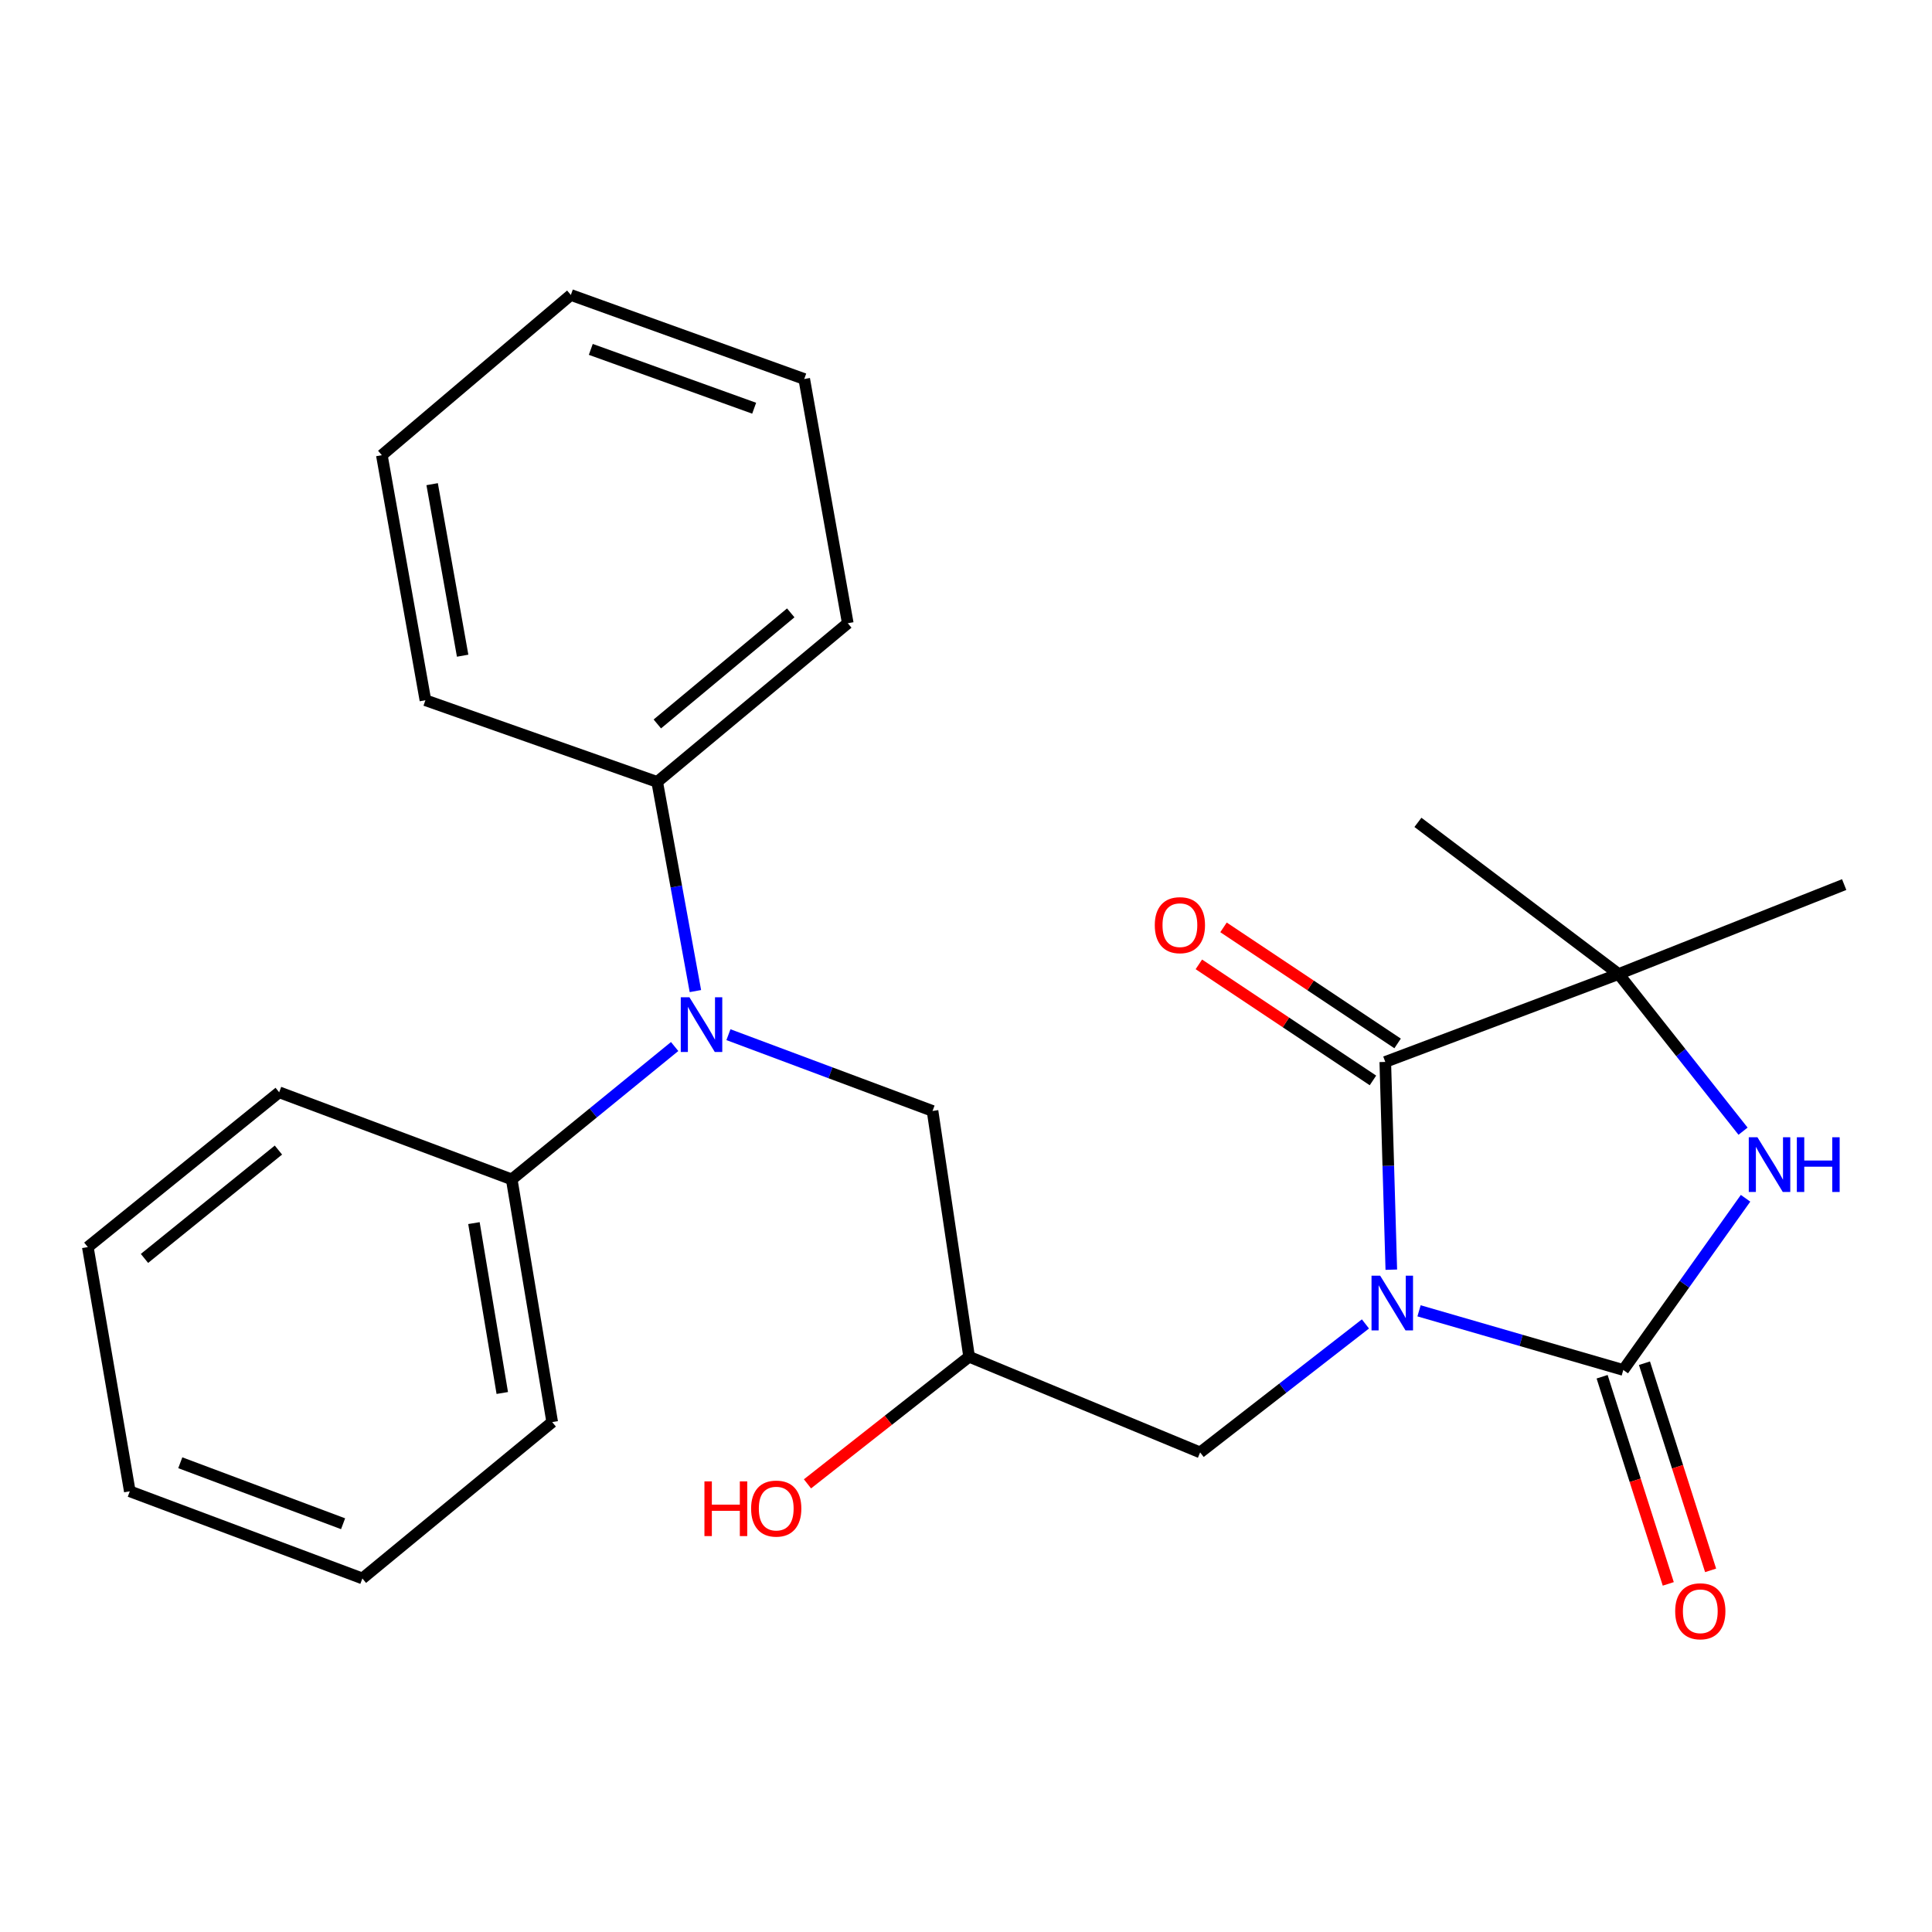 <?xml version='1.0' encoding='iso-8859-1'?>
<svg version='1.1' baseProfile='full'
              xmlns='http://www.w3.org/2000/svg'
                      xmlns:rdkit='http://www.rdkit.org/xml'
                      xmlns:xlink='http://www.w3.org/1999/xlink'
                  xml:space='preserve'
width='1000px' height='1000px' viewBox='0 0 1000 1000'>
<!-- END OF HEADER -->
<rect style='opacity:1.0;fill:#FFFFFF;stroke:none' width='1000' height='1000' x='0' y='0'> </rect>
<path class='bond-0' d='M 734.49,678.479 L 787.351,693.788' style='fill:none;fill-rule:evenodd;stroke:#0000FF;stroke-width:6px;stroke-linecap:butt;stroke-linejoin:miter;stroke-opacity:1' />
<path class='bond-0' d='M 787.351,693.788 L 840.212,709.097' style='fill:none;fill-rule:evenodd;stroke:#000000;stroke-width:6px;stroke-linecap:butt;stroke-linejoin:miter;stroke-opacity:1' />
<path class='bond-1' d='M 720.137,657.186 L 718.579,603.419' style='fill:none;fill-rule:evenodd;stroke:#0000FF;stroke-width:6px;stroke-linecap:butt;stroke-linejoin:miter;stroke-opacity:1' />
<path class='bond-1' d='M 718.579,603.419 L 717.021,549.652' style='fill:none;fill-rule:evenodd;stroke:#000000;stroke-width:6px;stroke-linecap:butt;stroke-linejoin:miter;stroke-opacity:1' />
<path class='bond-5' d='M 706.749,685.263 L 663.967,718.515' style='fill:none;fill-rule:evenodd;stroke:#0000FF;stroke-width:6px;stroke-linecap:butt;stroke-linejoin:miter;stroke-opacity:1' />
<path class='bond-5' d='M 663.967,718.515 L 621.185,751.767' style='fill:none;fill-rule:evenodd;stroke:#000000;stroke-width:6px;stroke-linecap:butt;stroke-linejoin:miter;stroke-opacity:1' />
<path class='bond-2' d='M 840.212,709.097 L 871.854,664.662' style='fill:none;fill-rule:evenodd;stroke:#000000;stroke-width:6px;stroke-linecap:butt;stroke-linejoin:miter;stroke-opacity:1' />
<path class='bond-2' d='M 871.854,664.662 L 903.496,620.227' style='fill:none;fill-rule:evenodd;stroke:#0000FF;stroke-width:6px;stroke-linecap:butt;stroke-linejoin:miter;stroke-opacity:1' />
<path class='bond-6' d='M 829.253,712.597 L 846.372,766.207' style='fill:none;fill-rule:evenodd;stroke:#000000;stroke-width:6px;stroke-linecap:butt;stroke-linejoin:miter;stroke-opacity:1' />
<path class='bond-6' d='M 846.372,766.207 L 863.492,819.817' style='fill:none;fill-rule:evenodd;stroke:#FF0000;stroke-width:6px;stroke-linecap:butt;stroke-linejoin:miter;stroke-opacity:1' />
<path class='bond-6' d='M 851.172,705.597 L 868.292,759.207' style='fill:none;fill-rule:evenodd;stroke:#000000;stroke-width:6px;stroke-linecap:butt;stroke-linejoin:miter;stroke-opacity:1' />
<path class='bond-6' d='M 868.292,759.207 L 885.411,812.817' style='fill:none;fill-rule:evenodd;stroke:#FF0000;stroke-width:6px;stroke-linecap:butt;stroke-linejoin:miter;stroke-opacity:1' />
<path class='bond-3' d='M 717.021,549.652 L 837.796,504.157' style='fill:none;fill-rule:evenodd;stroke:#000000;stroke-width:6px;stroke-linecap:butt;stroke-linejoin:miter;stroke-opacity:1' />
<path class='bond-8' d='M 723.402,540.079 L 678.347,510.042' style='fill:none;fill-rule:evenodd;stroke:#000000;stroke-width:6px;stroke-linecap:butt;stroke-linejoin:miter;stroke-opacity:1' />
<path class='bond-8' d='M 678.347,510.042 L 633.291,480.005' style='fill:none;fill-rule:evenodd;stroke:#FF0000;stroke-width:6px;stroke-linecap:butt;stroke-linejoin:miter;stroke-opacity:1' />
<path class='bond-8' d='M 710.639,559.225 L 665.583,529.188' style='fill:none;fill-rule:evenodd;stroke:#000000;stroke-width:6px;stroke-linecap:butt;stroke-linejoin:miter;stroke-opacity:1' />
<path class='bond-8' d='M 665.583,529.188 L 620.528,499.151' style='fill:none;fill-rule:evenodd;stroke:#FF0000;stroke-width:6px;stroke-linecap:butt;stroke-linejoin:miter;stroke-opacity:1' />
<path class='bond-25' d='M 902.2,585.499 L 869.998,544.828' style='fill:none;fill-rule:evenodd;stroke:#0000FF;stroke-width:6px;stroke-linecap:butt;stroke-linejoin:miter;stroke-opacity:1' />
<path class='bond-25' d='M 869.998,544.828 L 837.796,504.157' style='fill:none;fill-rule:evenodd;stroke:#000000;stroke-width:6px;stroke-linecap:butt;stroke-linejoin:miter;stroke-opacity:1' />
<path class='bond-13' d='M 837.796,504.157 L 733.92,425.655' style='fill:none;fill-rule:evenodd;stroke:#000000;stroke-width:6px;stroke-linecap:butt;stroke-linejoin:miter;stroke-opacity:1' />
<path class='bond-14' d='M 837.796,504.157 L 954.545,457.856' style='fill:none;fill-rule:evenodd;stroke:#000000;stroke-width:6px;stroke-linecap:butt;stroke-linejoin:miter;stroke-opacity:1' />
<path class='bond-4' d='M 377.036,535.543 L 429.857,555.285' style='fill:none;fill-rule:evenodd;stroke:#0000FF;stroke-width:6px;stroke-linecap:butt;stroke-linejoin:miter;stroke-opacity:1' />
<path class='bond-4' d='M 429.857,555.285 L 482.679,575.027' style='fill:none;fill-rule:evenodd;stroke:#000000;stroke-width:6px;stroke-linecap:butt;stroke-linejoin:miter;stroke-opacity:1' />
<path class='bond-10' d='M 349.196,541.679 L 307.031,576.064' style='fill:none;fill-rule:evenodd;stroke:#0000FF;stroke-width:6px;stroke-linecap:butt;stroke-linejoin:miter;stroke-opacity:1' />
<path class='bond-10' d='M 307.031,576.064 L 264.866,610.449' style='fill:none;fill-rule:evenodd;stroke:#000000;stroke-width:6px;stroke-linecap:butt;stroke-linejoin:miter;stroke-opacity:1' />
<path class='bond-11' d='M 359.935,512.984 L 350.047,458.85' style='fill:none;fill-rule:evenodd;stroke:#0000FF;stroke-width:6px;stroke-linecap:butt;stroke-linejoin:miter;stroke-opacity:1' />
<path class='bond-11' d='M 350.047,458.85 L 340.159,404.716' style='fill:none;fill-rule:evenodd;stroke:#000000;stroke-width:6px;stroke-linecap:butt;stroke-linejoin:miter;stroke-opacity:1' />
<path class='bond-9' d='M 621.185,751.767 L 501.611,702.245' style='fill:none;fill-rule:evenodd;stroke:#000000;stroke-width:6px;stroke-linecap:butt;stroke-linejoin:miter;stroke-opacity:1' />
<path class='bond-7' d='M 482.679,575.027 L 501.611,702.245' style='fill:none;fill-rule:evenodd;stroke:#000000;stroke-width:6px;stroke-linecap:butt;stroke-linejoin:miter;stroke-opacity:1' />
<path class='bond-12' d='M 501.611,702.245 L 459.78,735.142' style='fill:none;fill-rule:evenodd;stroke:#000000;stroke-width:6px;stroke-linecap:butt;stroke-linejoin:miter;stroke-opacity:1' />
<path class='bond-12' d='M 459.78,735.142 L 417.949,768.039' style='fill:none;fill-rule:evenodd;stroke:#FF0000;stroke-width:6px;stroke-linecap:butt;stroke-linejoin:miter;stroke-opacity:1' />
<path class='bond-15' d='M 264.866,610.449 L 285.817,736.07' style='fill:none;fill-rule:evenodd;stroke:#000000;stroke-width:6px;stroke-linecap:butt;stroke-linejoin:miter;stroke-opacity:1' />
<path class='bond-15' d='M 245.312,633.078 L 259.978,721.012' style='fill:none;fill-rule:evenodd;stroke:#000000;stroke-width:6px;stroke-linecap:butt;stroke-linejoin:miter;stroke-opacity:1' />
<path class='bond-16' d='M 264.866,610.449 L 144.499,565.363' style='fill:none;fill-rule:evenodd;stroke:#000000;stroke-width:6px;stroke-linecap:butt;stroke-linejoin:miter;stroke-opacity:1' />
<path class='bond-17' d='M 340.159,404.716 L 438.807,322.584' style='fill:none;fill-rule:evenodd;stroke:#000000;stroke-width:6px;stroke-linecap:butt;stroke-linejoin:miter;stroke-opacity:1' />
<path class='bond-17' d='M 340.233,374.713 L 409.287,317.221' style='fill:none;fill-rule:evenodd;stroke:#000000;stroke-width:6px;stroke-linecap:butt;stroke-linejoin:miter;stroke-opacity:1' />
<path class='bond-18' d='M 340.159,404.716 L 220.188,362.442' style='fill:none;fill-rule:evenodd;stroke:#000000;stroke-width:6px;stroke-linecap:butt;stroke-linejoin:miter;stroke-opacity:1' />
<path class='bond-22' d='M 285.817,736.07 L 187.566,817' style='fill:none;fill-rule:evenodd;stroke:#000000;stroke-width:6px;stroke-linecap:butt;stroke-linejoin:miter;stroke-opacity:1' />
<path class='bond-19' d='M 144.499,565.363 L 45.455,645.488' style='fill:none;fill-rule:evenodd;stroke:#000000;stroke-width:6px;stroke-linecap:butt;stroke-linejoin:miter;stroke-opacity:1' />
<path class='bond-19' d='M 144.114,595.27 L 74.783,651.358' style='fill:none;fill-rule:evenodd;stroke:#000000;stroke-width:6px;stroke-linecap:butt;stroke-linejoin:miter;stroke-opacity:1' />
<path class='bond-20' d='M 438.807,322.584 L 416.27,196.171' style='fill:none;fill-rule:evenodd;stroke:#000000;stroke-width:6px;stroke-linecap:butt;stroke-linejoin:miter;stroke-opacity:1' />
<path class='bond-21' d='M 220.188,362.442 L 197.639,235.607' style='fill:none;fill-rule:evenodd;stroke:#000000;stroke-width:6px;stroke-linecap:butt;stroke-linejoin:miter;stroke-opacity:1' />
<path class='bond-21' d='M 239.46,339.389 L 223.676,250.604' style='fill:none;fill-rule:evenodd;stroke:#000000;stroke-width:6px;stroke-linecap:butt;stroke-linejoin:miter;stroke-opacity:1' />
<path class='bond-23' d='M 45.455,645.488 L 67.186,771.901' style='fill:none;fill-rule:evenodd;stroke:#000000;stroke-width:6px;stroke-linecap:butt;stroke-linejoin:miter;stroke-opacity:1' />
<path class='bond-26' d='M 416.27,196.171 L 295.469,152.669' style='fill:none;fill-rule:evenodd;stroke:#000000;stroke-width:6px;stroke-linecap:butt;stroke-linejoin:miter;stroke-opacity:1' />
<path class='bond-26' d='M 390.354,211.294 L 305.793,180.844' style='fill:none;fill-rule:evenodd;stroke:#000000;stroke-width:6px;stroke-linecap:butt;stroke-linejoin:miter;stroke-opacity:1' />
<path class='bond-24' d='M 197.639,235.607 L 295.469,152.669' style='fill:none;fill-rule:evenodd;stroke:#000000;stroke-width:6px;stroke-linecap:butt;stroke-linejoin:miter;stroke-opacity:1' />
<path class='bond-27' d='M 187.566,817 L 67.186,771.901' style='fill:none;fill-rule:evenodd;stroke:#000000;stroke-width:6px;stroke-linecap:butt;stroke-linejoin:miter;stroke-opacity:1' />
<path class='bond-27' d='M 177.581,788.688 L 93.315,757.119' style='fill:none;fill-rule:evenodd;stroke:#000000;stroke-width:6px;stroke-linecap:butt;stroke-linejoin:miter;stroke-opacity:1' />
<path  class='atom-0' d='M 714.378 660.307
L 723.658 675.307
Q 724.578 676.787, 726.058 679.467
Q 727.538 682.147, 727.618 682.307
L 727.618 660.307
L 731.378 660.307
L 731.378 688.627
L 727.498 688.627
L 717.538 672.227
Q 716.378 670.307, 715.138 668.107
Q 713.938 665.907, 713.578 665.227
L 713.578 688.627
L 709.898 688.627
L 709.898 660.307
L 714.378 660.307
' fill='#0000FF'/>
<path  class='atom-3' d='M 909.642 588.645
L 918.922 603.645
Q 919.842 605.125, 921.322 607.805
Q 922.802 610.485, 922.882 610.645
L 922.882 588.645
L 926.642 588.645
L 926.642 616.965
L 922.762 616.965
L 912.802 600.565
Q 911.642 598.645, 910.402 596.445
Q 909.202 594.245, 908.842 593.565
L 908.842 616.965
L 905.162 616.965
L 905.162 588.645
L 909.642 588.645
' fill='#0000FF'/>
<path  class='atom-3' d='M 930.042 588.645
L 933.882 588.645
L 933.882 600.685
L 948.362 600.685
L 948.362 588.645
L 952.202 588.645
L 952.202 616.965
L 948.362 616.965
L 948.362 603.885
L 933.882 603.885
L 933.882 616.965
L 930.042 616.965
L 930.042 588.645
' fill='#0000FF'/>
<path  class='atom-5' d='M 356.845 516.177
L 366.125 531.177
Q 367.045 532.657, 368.525 535.337
Q 370.005 538.017, 370.085 538.177
L 370.085 516.177
L 373.845 516.177
L 373.845 544.497
L 369.965 544.497
L 360.005 528.097
Q 358.845 526.177, 357.605 523.977
Q 356.405 521.777, 356.045 521.097
L 356.045 544.497
L 352.365 544.497
L 352.365 516.177
L 356.845 516.177
' fill='#0000FF'/>
<path  class='atom-7' d='M 867.07 833.992
Q 867.07 827.192, 870.43 823.392
Q 873.79 819.592, 880.07 819.592
Q 886.35 819.592, 889.71 823.392
Q 893.07 827.192, 893.07 833.992
Q 893.07 840.872, 889.67 844.792
Q 886.27 848.672, 880.07 848.672
Q 873.83 848.672, 870.43 844.792
Q 867.07 840.912, 867.07 833.992
M 880.07 845.472
Q 884.39 845.472, 886.71 842.592
Q 889.07 839.672, 889.07 833.992
Q 889.07 828.432, 886.71 825.632
Q 884.39 822.792, 880.07 822.792
Q 875.75 822.792, 873.39 825.592
Q 871.07 828.392, 871.07 833.992
Q 871.07 839.712, 873.39 842.592
Q 875.75 845.472, 880.07 845.472
' fill='#FF0000'/>
<path  class='atom-9' d='M 597.715 478.862
Q 597.715 472.062, 601.075 468.262
Q 604.435 464.462, 610.715 464.462
Q 616.995 464.462, 620.355 468.262
Q 623.715 472.062, 623.715 478.862
Q 623.715 485.742, 620.315 489.662
Q 616.915 493.542, 610.715 493.542
Q 604.475 493.542, 601.075 489.662
Q 597.715 485.782, 597.715 478.862
M 610.715 490.342
Q 615.035 490.342, 617.355 487.462
Q 619.715 484.542, 619.715 478.862
Q 619.715 473.302, 617.355 470.502
Q 615.035 467.662, 610.715 467.662
Q 606.395 467.662, 604.035 470.462
Q 601.715 473.262, 601.715 478.862
Q 601.715 484.582, 604.035 487.462
Q 606.395 490.342, 610.715 490.342
' fill='#FF0000'/>
<path  class='atom-13' d='M 364.614 766.76
L 368.454 766.76
L 368.454 778.8
L 382.934 778.8
L 382.934 766.76
L 386.774 766.76
L 386.774 795.08
L 382.934 795.08
L 382.934 782
L 368.454 782
L 368.454 795.08
L 364.614 795.08
L 364.614 766.76
' fill='#FF0000'/>
<path  class='atom-13' d='M 388.774 780.84
Q 388.774 774.04, 392.134 770.24
Q 395.494 766.44, 401.774 766.44
Q 408.054 766.44, 411.414 770.24
Q 414.774 774.04, 414.774 780.84
Q 414.774 787.72, 411.374 791.64
Q 407.974 795.52, 401.774 795.52
Q 395.534 795.52, 392.134 791.64
Q 388.774 787.76, 388.774 780.84
M 401.774 792.32
Q 406.094 792.32, 408.414 789.44
Q 410.774 786.52, 410.774 780.84
Q 410.774 775.28, 408.414 772.48
Q 406.094 769.64, 401.774 769.64
Q 397.454 769.64, 395.094 772.44
Q 392.774 775.24, 392.774 780.84
Q 392.774 786.56, 395.094 789.44
Q 397.454 792.32, 401.774 792.32
' fill='#FF0000'/>
</svg>
